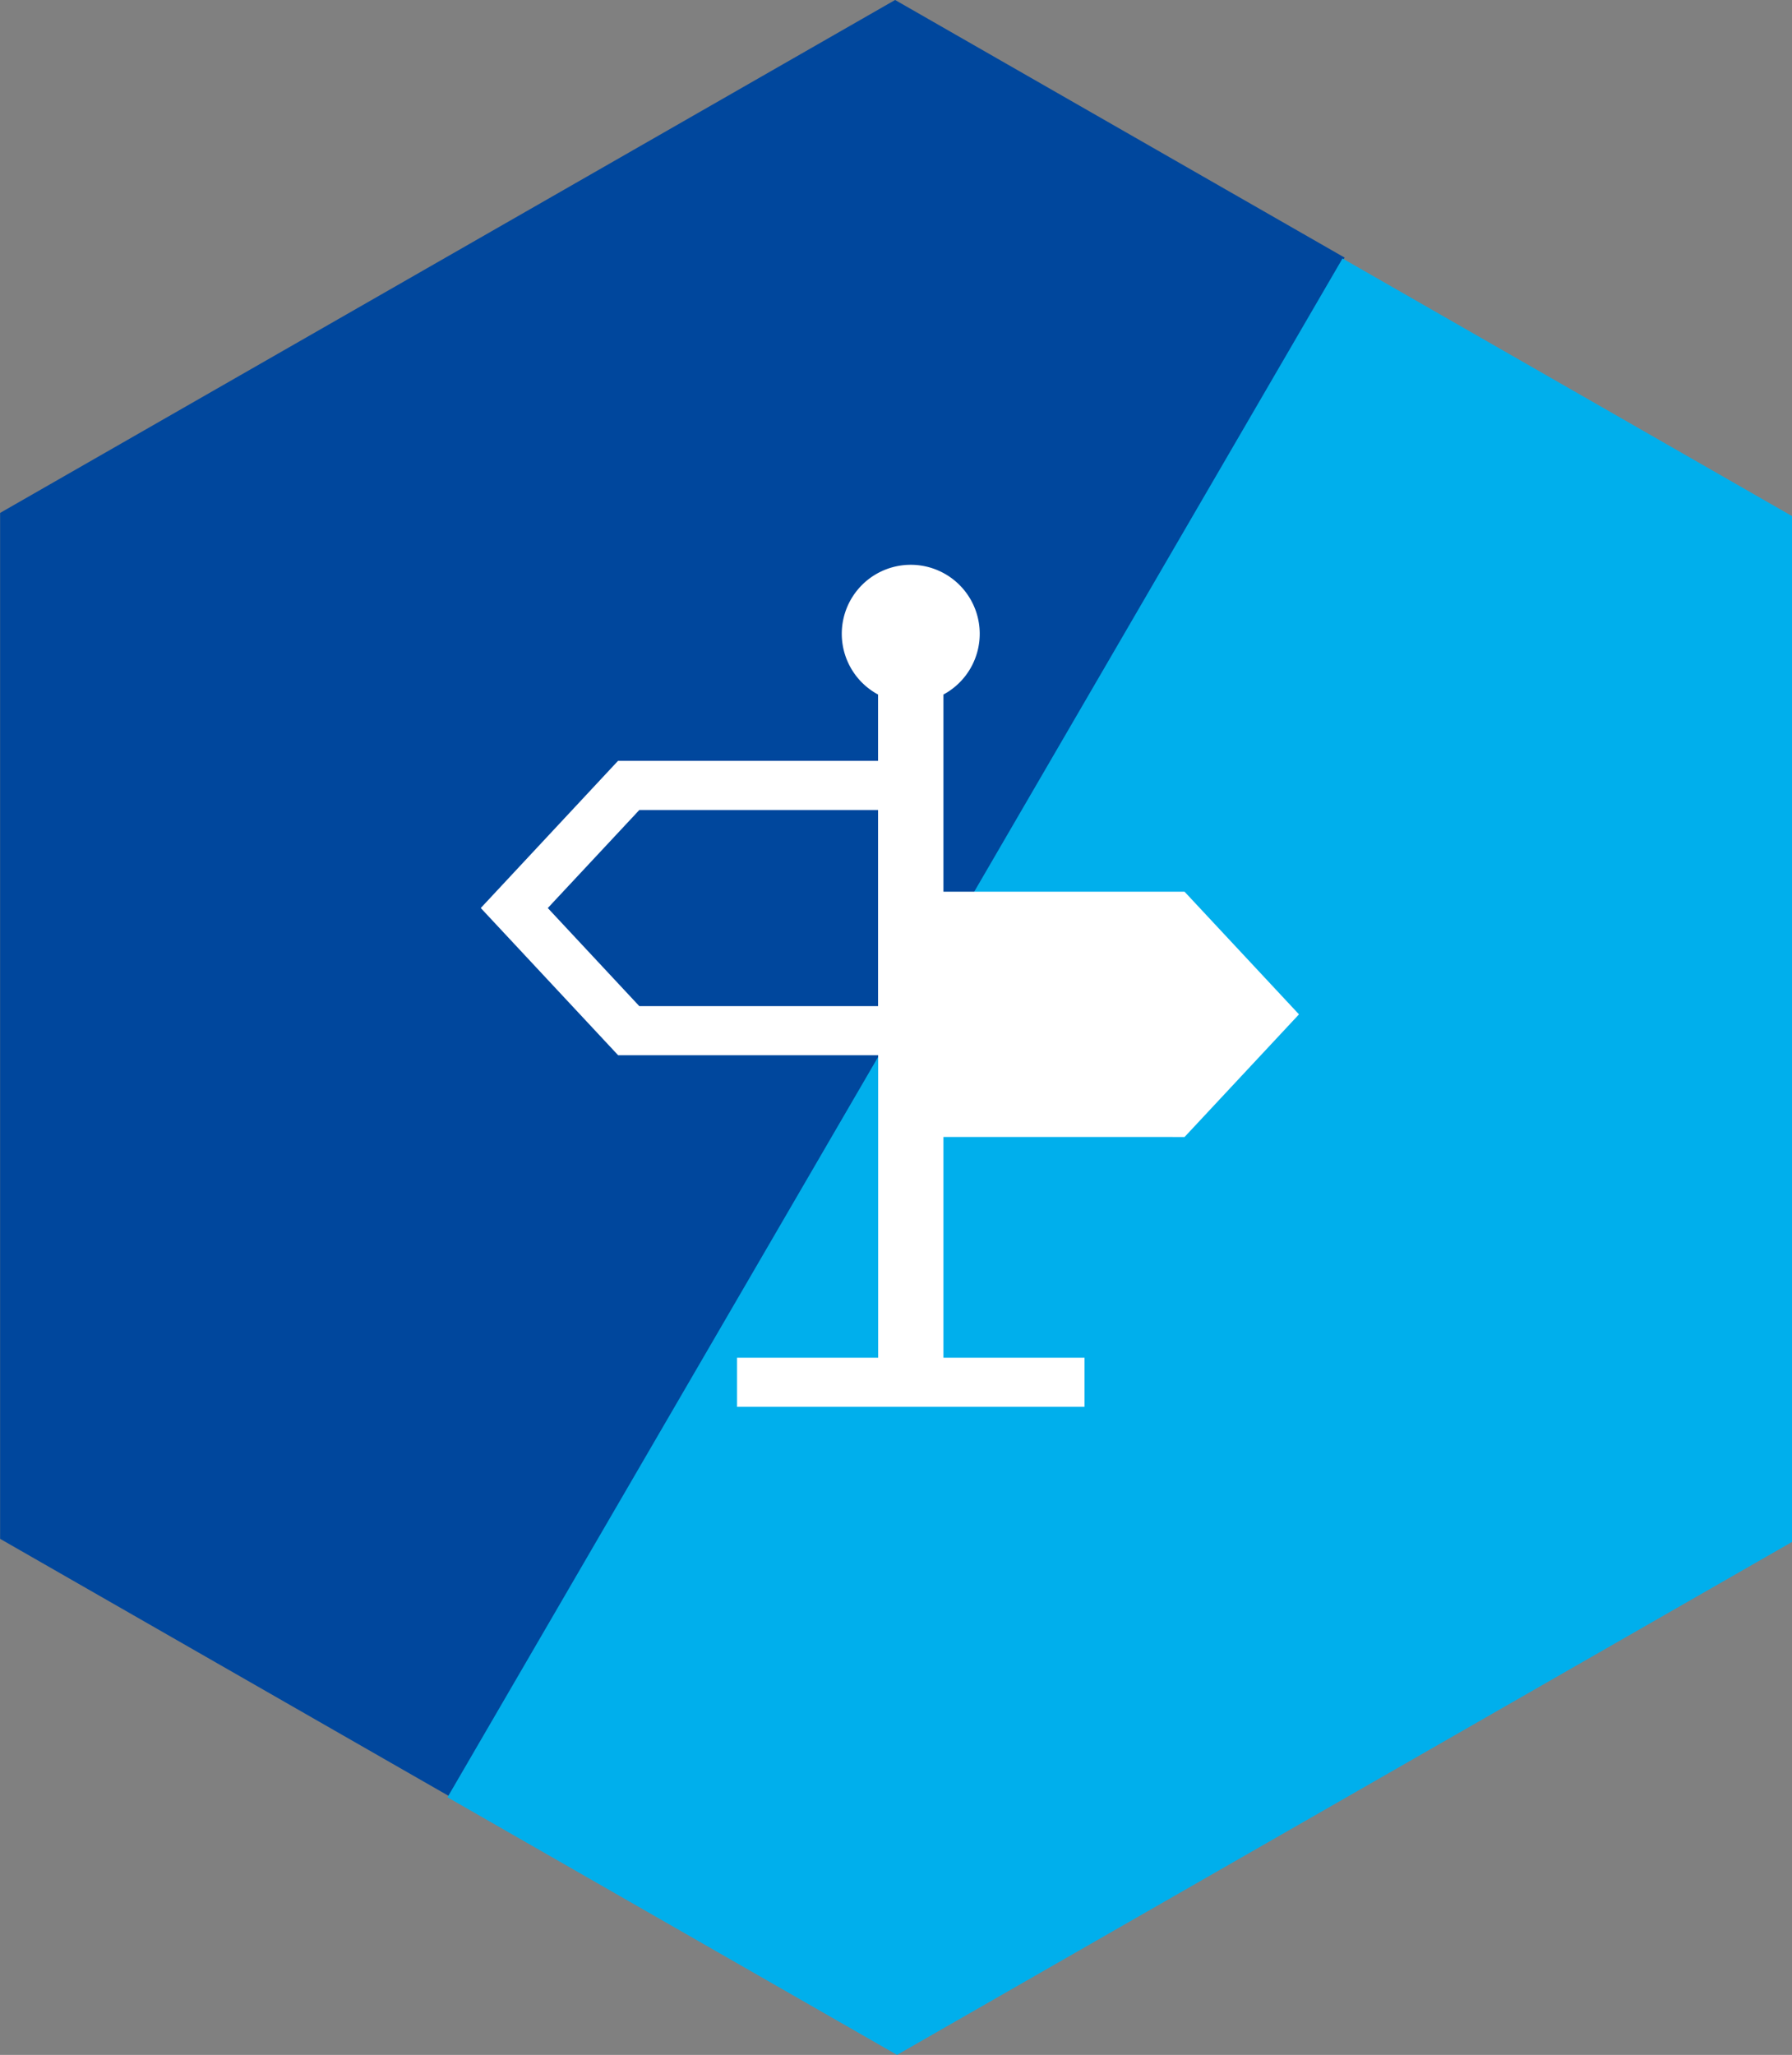 <svg xmlns="http://www.w3.org/2000/svg" width="82" height="94" viewBox="0 0 82 94">
  <rect x="0" y="0" width="82" height="94" fill="#808080" stroke="none"/>
  <g id="グループ化_236" data-name="グループ化 236" transform="translate(-919 -1585.647)">
    <path id="パス_18" data-name="パス 18" d="M573.5,260.151l-20.569-11.785-40.954,23.464V318.76l20.569,11.785Z" transform="translate(407.028 1337.28)" fill="#00479d"/>
    <path id="パス_19" data-name="パス 19" d="M661.18,310.867l20.569,11.785V369.58l-40.954,23.464L620.225,381.26Z" transform="translate(319.252 1286.603)" fill="#00afec"/>
    <g id="標識アイコン2" transform="translate(933.955 1611.5)">
      <path id="パス_28" data-name="パス 28" d="M39.249,26.158l5.236-5.61-5.236-5.61H28.216V5.918a3.156,3.156,0,1,0-2.992,0V8.953h-11.9L7.045,15.684l6.284,6.733h11.9V36.256H18.772V38.5h15.9V36.256H28.216v-10.1ZM25.224,20.173H14.3l-4.189-4.488L14.3,11.2H25.224v8.977Z" fill="#fff"/>
    </g>
  </g>
</svg>

